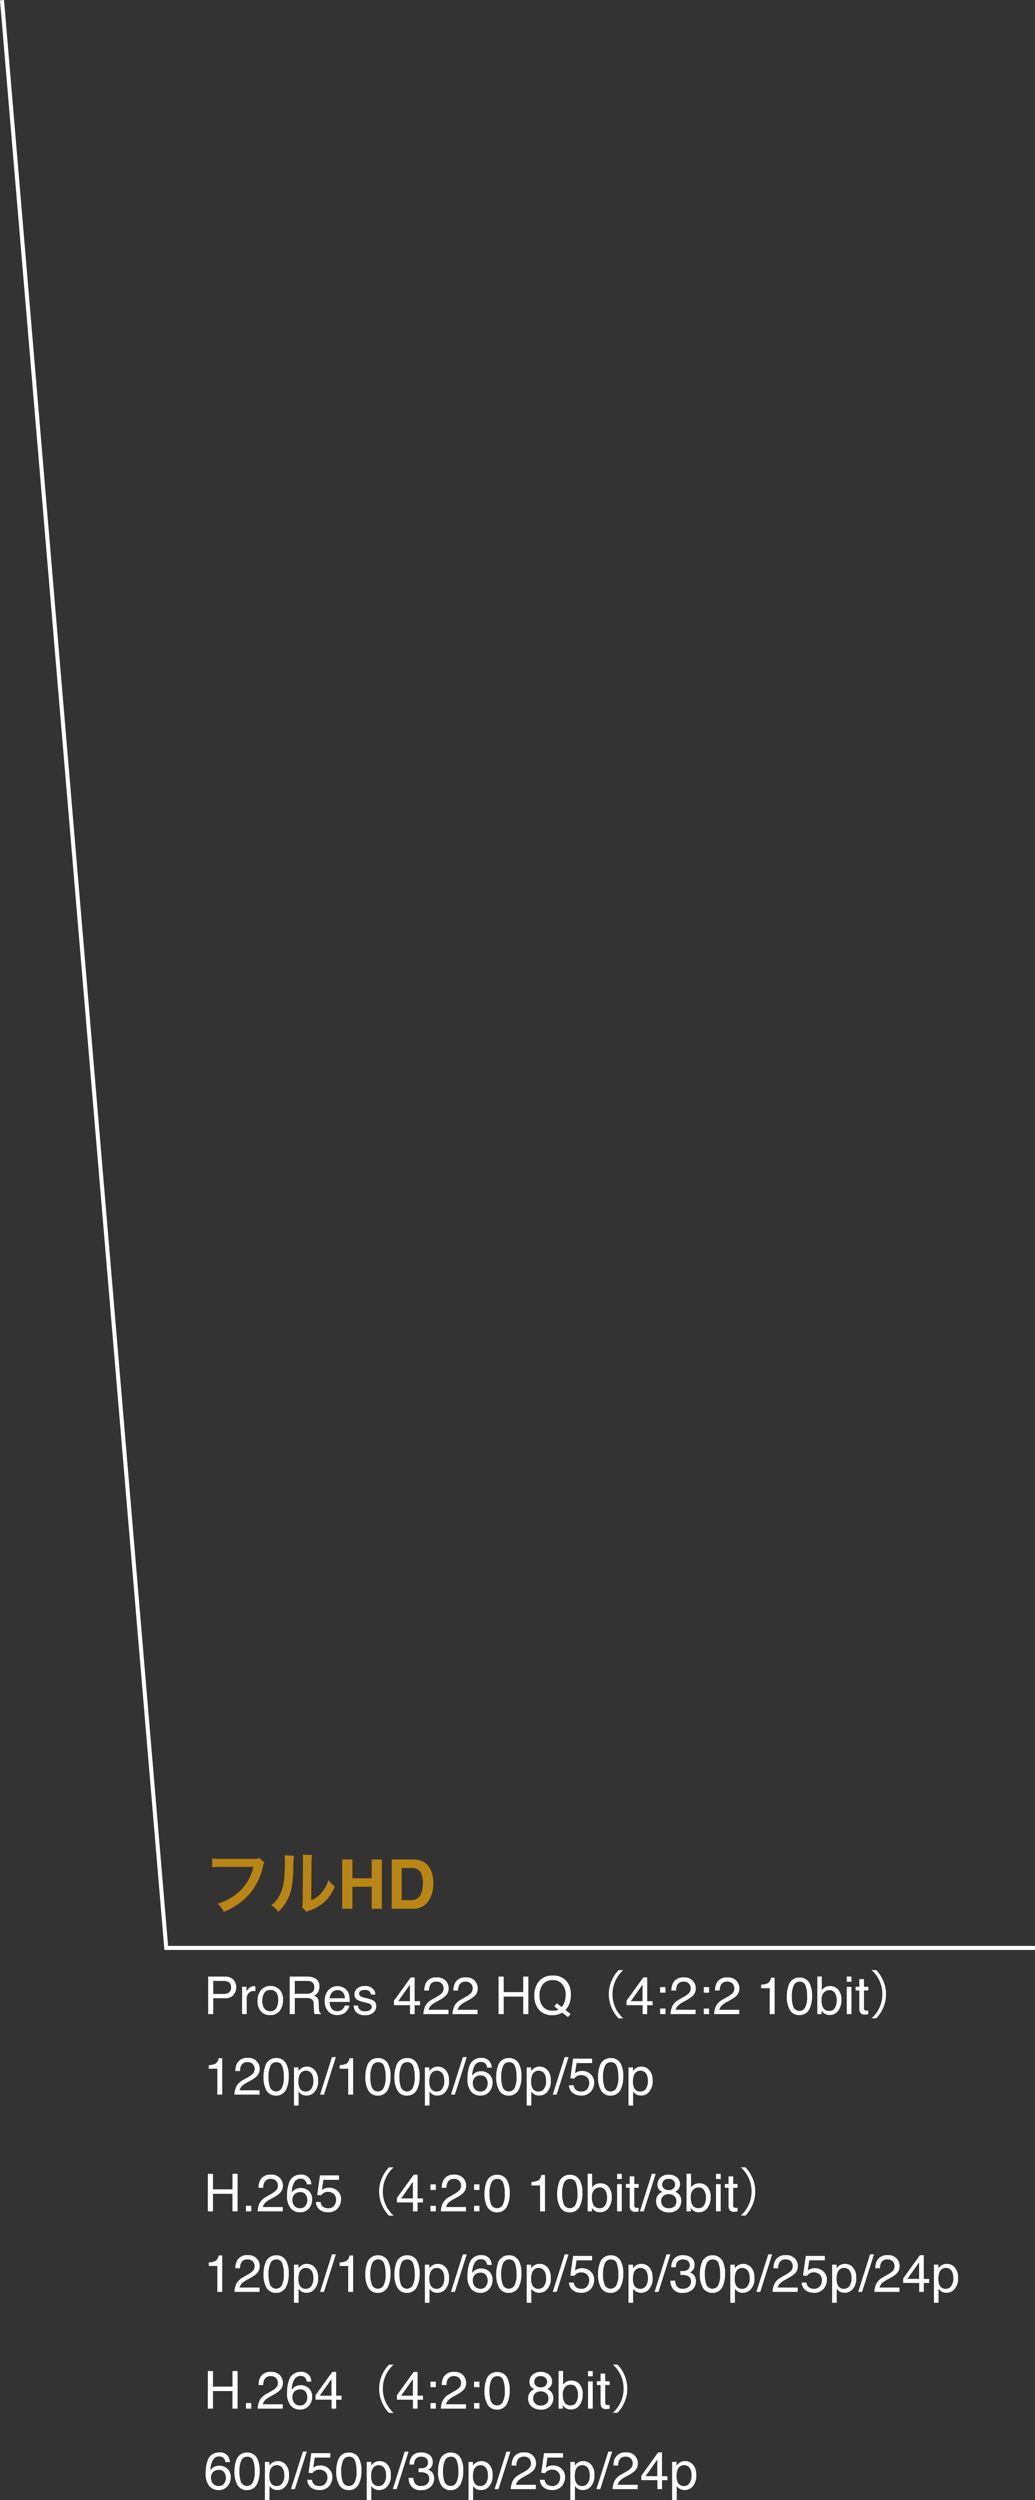 <svg xmlns="http://www.w3.org/2000/svg" width="257.223" height="621.05"><rect width="100%" height="100%" fill="#333333" stroke="none"/><g data-name="グループ 1071"><path data-name="パス 670" d="M51.737 491.015h4.2a2.844 2.844 0 0 1 2.006.7 2.545 2.545 0 0 1 .762 1.971 2.865 2.865 0 0 1-.679 1.9 2.573 2.573 0 0 1-2.088.809H53v3.945h-1.263Zm5.689 2.679a1.4 1.4 0 0 0-.762-1.4 2.75 2.75 0 0 0-1.149-.2H53v3.238h2.514a2.4 2.4 0 0 0 1.38-.362 1.434 1.434 0 0 0 .532-1.276Zm2.741-.154h1.085v1.176a2.6 2.6 0 0 1 .654-.835 1.7 1.7 0 0 1 1.2-.492q.032 0 .108.006l.26.025v1.207a1.707 1.707 0 0 0-.187-.025q-.086-.006-.187-.006a1.63 1.63 0 0 0-1.327.555 1.939 1.939 0 0 0-.463 1.279v3.91h-1.143Zm7 6.062a1.576 1.576 0 0 0 1.558-.86 4.285 4.285 0 0 0 .422-1.914 3.408 3.408 0 0 0-.3-1.549 1.714 1.714 0 0 0-1.673-.939 1.64 1.64 0 0 0-1.523.8 3.707 3.707 0 0 0-.476 1.93 3.225 3.225 0 0 0 .476 1.809 1.677 1.677 0 0 0 1.511.725Zm.039-6.262a3.078 3.078 0 0 1 2.222.876 3.421 3.421 0 0 1 .908 2.577 4.422 4.422 0 0 1-.8 2.717 2.893 2.893 0 0 1-2.482 1.073 2.8 2.8 0 0 1-2.228-.943 3.748 3.748 0 0 1-.825-2.549 4.055 4.055 0 0 1 .87-2.729 2.919 2.919 0 0 1 2.335-1.022Zm8.976 1.942a2.448 2.448 0 0 0 1.406-.355 1.447 1.447 0 0 0 .517-1.282 1.376 1.376 0 0 0-.724-1.358 2.365 2.365 0 0 0-1.035-.19h-3.084v3.19Zm-4.183-4.267h4.316a4.3 4.3 0 0 1 1.758.311 2.2 2.2 0 0 1 1.314 2.2 2.477 2.477 0 0 1-.346 1.371 2.5 2.5 0 0 1-.968.857 1.907 1.907 0 0 1 .822.586 2.1 2.1 0 0 1 .308 1.174l.044 1.25a3.844 3.844 0 0 0 .089.793.78.78 0 0 0 .406.571v.212h-1.548a1.165 1.165 0 0 1-.1-.311 5.97 5.97 0 0 1-.063-.736l-.078-1.553a1.307 1.307 0 0 0-.679-1.225 2.809 2.809 0 0 0-1.137-.175h-2.875v4h-1.263Zm11.914 2.374a3.1 3.1 0 0 1 1.4.34 2.587 2.587 0 0 1 1.035.879 3.033 3.033 0 0 1 .457 1.2 7.849 7.849 0 0 1 .1 1.5h-4.979a2.908 2.908 0 0 0 .489 1.66 1.637 1.637 0 0 0 1.416.625 1.83 1.83 0 0 0 1.428-.59 1.99 1.99 0 0 0 .432-.793h1.124a2.366 2.366 0 0 1-.3.835 2.969 2.969 0 0 1-.562.752 2.663 2.663 0 0 1-1.289.686 3.915 3.915 0 0 1-.933.1 2.863 2.863 0 0 1-2.152-.924 3.594 3.594 0 0 1-.882-2.587 3.907 3.907 0 0 1 .889-2.66 2.932 2.932 0 0 1 2.327-1.023Zm1.822 3.009a2.96 2.96 0 0 0-.324-1.187 1.659 1.659 0 0 0-1.568-.825 1.738 1.738 0 0 0-1.32.568 2.146 2.146 0 0 0-.565 1.444Zm3.256 1.809a1.662 1.662 0 0 0 .286.876 1.8 1.8 0 0 0 1.5.552 2.209 2.209 0 0 0 1.117-.276.917.917 0 0 0 .482-.854.73.73 0 0 0-.387-.667 4.6 4.6 0 0 0-.978-.324l-.908-.229a4.428 4.428 0 0 1-1.282-.482 1.442 1.442 0 0 1-.736-1.282 1.959 1.959 0 0 1 .7-1.562 2.773 2.773 0 0 1 1.869-.6 2.6 2.6 0 0 1 2.215.9 1.956 1.956 0 0 1 .413 1.231h-1.085a1.322 1.322 0 0 0-.273-.7 1.741 1.741 0 0 0-1.365-.45 1.631 1.631 0 0 0-.981.248.776.776 0 0 0-.333.654.8.8 0 0 0 .438.711 2.632 2.632 0 0 0 .749.279l.755.184a5.84 5.84 0 0 1 1.65.578 1.529 1.529 0 0 1 .667 1.377 2.1 2.1 0 0 1-.688 1.569 2.932 2.932 0 0 1-2.1.66 2.815 2.815 0 0 1-2.149-.689 2.6 2.6 0 0 1-.676-1.7Zm12.892-1.085v-4.12l-2.914 4.12Zm.019 3.218v-2.222h-3.986v-1.117l4.164-5.776h.965v5.9h1.339v1h-1.339v2.215Zm3.32 0a5.3 5.3 0 0 1 .486-2.044 3.931 3.931 0 0 1 1.647-1.581l1.219-.7a5.738 5.738 0 0 0 1.152-.817 1.669 1.669 0 0 0 .521-1.206 1.684 1.684 0 0 0-.476-1.26 1.735 1.735 0 0 0-1.27-.467 1.659 1.659 0 0 0-1.625.889 3.181 3.181 0 0 0-.267 1.32h-1.165a4.08 4.08 0 0 1 .438-1.934 2.749 2.749 0 0 1 2.622-1.32 2.841 2.841 0 0 1 2.282.844 2.824 2.824 0 0 1 .72 1.876 2.554 2.554 0 0 1-.768 1.866 7.519 7.519 0 0 1-1.593 1.094l-.87.482a5.633 5.633 0 0 0-.978.654 2.382 2.382 0 0 0-.8 1.225h4.964v1.079Zm7.23 0a5.3 5.3 0 0 1 .486-2.044 3.931 3.931 0 0 1 1.647-1.581l1.219-.7a5.738 5.738 0 0 0 1.149-.812 1.669 1.669 0 0 0 .521-1.206 1.684 1.684 0 0 0-.476-1.26 1.735 1.735 0 0 0-1.27-.467 1.659 1.659 0 0 0-1.625.889 3.181 3.181 0 0 0-.267 1.32h-1.162a4.08 4.08 0 0 1 .438-1.939 2.749 2.749 0 0 1 2.622-1.32 2.841 2.841 0 0 1 2.282.844 2.824 2.824 0 0 1 .72 1.876 2.554 2.554 0 0 1-.768 1.866 7.519 7.519 0 0 1-1.593 1.094l-.87.482a5.633 5.633 0 0 0-.979.658 2.382 2.382 0 0 0-.8 1.225h4.964v1.075Zm11.458-9.325h1.276v3.853h4.85v-3.853h1.276v9.325h-1.277v-4.361h-4.849v4.361h-1.276Zm17.888 9.3-.635.768-1.441-1.1a5.369 5.369 0 0 1-1.127.457 4.851 4.851 0 0 1-1.323.171 4.263 4.263 0 0 1-3.4-1.422 5.444 5.444 0 0 1-1.085-3.466 5.512 5.512 0 0 1 .939-3.235 4.07 4.07 0 0 1 3.567-1.727 4.269 4.269 0 0 1 3.656 1.587 5.143 5.143 0 0 1 .927 3.167 6.685 6.685 0 0 1-.222 1.733 4.48 4.48 0 0 1-1.136 2.069Zm-4.372-.832a4.741 4.741 0 0 0 .736-.054 1.575 1.575 0 0 0 .6-.213l-1.022-.8.635-.781 1.219.946a3.531 3.531 0 0 0 .784-1.479 6.417 6.417 0 0 0 .206-1.568 3.925 3.925 0 0 0-.86-2.647 2.936 2.936 0 0 0-2.352-1 3.088 3.088 0 0 0-2.393.962 4.267 4.267 0 0 0-.882 2.961 4 4 0 0 0 .847 2.679 3.08 3.08 0 0 0 2.482.994Zm17.47 1.91a8.22 8.22 0 0 1-1.976-2.691 7.883 7.883 0 0 1-.7-3.3 7.883 7.883 0 0 1 .7-3.3 8.22 8.22 0 0 1 1.974-2.695h-1.157a8.75 8.75 0 0 0-1.807 2.8 8.153 8.153 0 0 0-.624 3.2 8.153 8.153 0 0 0 .624 3.2 8.75 8.75 0 0 0 1.807 2.8Zm4.791-4.271v-4.12l-2.914 4.12Zm.017 3.218v-2.222h-3.986v-1.117l4.164-5.776h.965v5.9h1.339v1h-1.339v2.215Zm4.354-6.709h1.327v1.383h-1.327Zm0 5.326h1.327v1.383h-1.327Zm2.578 1.383a5.3 5.3 0 0 1 .486-2.044 3.931 3.931 0 0 1 1.647-1.581l1.219-.7a5.738 5.738 0 0 0 1.149-.812 1.669 1.669 0 0 0 .521-1.206 1.684 1.684 0 0 0-.476-1.26 1.735 1.735 0 0 0-1.27-.467 1.659 1.659 0 0 0-1.625.889 3.182 3.182 0 0 0-.267 1.32h-1.162a4.08 4.08 0 0 1 .438-1.939 2.749 2.749 0 0 1 2.622-1.32 2.841 2.841 0 0 1 2.282.844 2.824 2.824 0 0 1 .72 1.879 2.554 2.554 0 0 1-.768 1.866 7.519 7.519 0 0 1-1.593 1.092l-.87.482a5.633 5.633 0 0 0-.978.654 2.382 2.382 0 0 0-.8 1.225h4.964v1.078Zm8.265-6.709h1.325v1.383h-1.327Zm0 5.326h1.325v1.383h-1.327Zm2.577 1.383a5.3 5.3 0 0 1 .486-2.044 3.931 3.931 0 0 1 1.647-1.581l1.219-.7a5.738 5.738 0 0 0 1.149-.812 1.669 1.669 0 0 0 .521-1.206 1.684 1.684 0 0 0-.476-1.26 1.735 1.735 0 0 0-1.27-.467 1.659 1.659 0 0 0-1.625.889 3.181 3.181 0 0 0-.267 1.32H177.7a4.08 4.08 0 0 1 .438-1.936 2.749 2.749 0 0 1 2.622-1.32 2.841 2.841 0 0 1 2.282.844 2.824 2.824 0 0 1 .72 1.879 2.554 2.554 0 0 1-.768 1.866 7.519 7.519 0 0 1-1.593 1.092l-.87.482a5.633 5.633 0 0 0-.978.654 2.382 2.382 0 0 0-.8 1.225h4.964v1.075Zm11.68-6.437v-.875a4.655 4.655 0 0 0 1.727-.4 1.987 1.987 0 0 0 .73-1.336h.9v9.048h-1.219v-6.437Zm9.5-2.653a2.686 2.686 0 0 1 2.552 1.454 6.5 6.5 0 0 1 .609 3.079 7.413 7.413 0 0 1-.552 3.066 2.7 2.7 0 0 1-2.615 1.739 2.619 2.619 0 0 1-2.437-1.422 6.51 6.51 0 0 1-.667-3.187 7.873 7.873 0 0 1 .4-2.66 2.737 2.737 0 0 1 2.712-2.069Zm-.013 8.3a1.626 1.626 0 0 0 1.416-.787 5.7 5.7 0 0 0 .527-2.933 7.246 7.246 0 0 0-.381-2.549 1.449 1.449 0 0 0-1.479-1 1.546 1.546 0 0 0-1.476.949 6.553 6.553 0 0 0-.467 2.8 6.866 6.866 0 0 0 .3 2.234 1.626 1.626 0 0 0 1.562 1.283Zm4.481-8.566h1.111v3.383a2.49 2.49 0 0 1 2.025-1 2.649 2.649 0 0 1 2.06.873 3.718 3.718 0 0 1 .79 2.574 4.414 4.414 0 0 1-.781 2.679 2.533 2.533 0 0 1-2.165 1.066 2.218 2.218 0 0 1-1.308-.375 3.158 3.158 0 0 1-.679-.711v.867h-1.053Zm2.971 8.563a1.527 1.527 0 0 0 1.387-.736 3.625 3.625 0 0 0 .46-1.942 3.188 3.188 0 0 0-.46-1.777 1.515 1.515 0 0 0-1.355-.7 1.89 1.89 0 0 0-1.368.578 2.594 2.594 0 0 0-.587 1.9 4.208 4.208 0 0 0 .241 1.555 1.667 1.667 0 0 0 1.678 1.122Zm4.348-5.973h1.162v6.766h-1.162Zm0-2.558h1.162v1.294h-1.162Zm3.117.628h1.155v1.896h1.085v.933h-1.085v4.439a.48.48 0 0 0 .241.476 1.025 1.025 0 0 0 .444.07h.178q.1 0 .222-.016v.898a2.55 2.55 0 0 1-.409.083 3.893 3.893 0 0 1-.46.025 1.24 1.24 0 0 1-1.085-.409 1.819 1.819 0 0 1-.286-1.063v-4.5h-.92v-.936h.92Zm4.2 9.749a8.75 8.75 0 0 0 1.807-2.8 8.153 8.153 0 0 0 .624-3.2 8.153 8.153 0 0 0-.624-3.2 8.75 8.75 0 0 0-1.807-2.8h-1.157a8.089 8.089 0 0 1 1.976 2.691 7.883 7.883 0 0 1 .7 3.3 7.883 7.883 0 0 1-.7 3.3 8.089 8.089 0 0 1-1.976 2.691ZM51.87 513.903v-.876a4.655 4.655 0 0 0 1.727-.4 1.987 1.987 0 0 0 .73-1.336h.9v9.049h-1.218v-6.437Zm6.392 6.437a5.3 5.3 0 0 1 .486-2.044 3.931 3.931 0 0 1 1.647-1.581l1.219-.7a5.738 5.738 0 0 0 1.149-.812 1.774 1.774 0 0 0 .044-2.466 1.735 1.735 0 0 0-1.27-.467 1.659 1.659 0 0 0-1.625.889 3.182 3.182 0 0 0-.267 1.32h-1.161a4.08 4.08 0 0 1 .442-1.939 2.749 2.749 0 0 1 2.622-1.32 2.7 2.7 0 0 1 3 2.723 2.554 2.554 0 0 1-.768 1.866 7.519 7.519 0 0 1-1.593 1.092l-.87.482a5.633 5.633 0 0 0-.978.654 2.382 2.382 0 0 0-.8 1.225h4.964v1.078Zm10.34-9.09a2.686 2.686 0 0 1 2.552 1.454 6.5 6.5 0 0 1 .609 3.079 7.413 7.413 0 0 1-.552 3.066 2.7 2.7 0 0 1-2.615 1.739 2.619 2.619 0 0 1-2.437-1.422 6.51 6.51 0 0 1-.667-3.187 7.873 7.873 0 0 1 .4-2.66 2.737 2.737 0 0 1 2.711-2.069Zm-.013 8.3a1.626 1.626 0 0 0 1.416-.787 5.7 5.7 0 0 0 .527-2.933 7.246 7.246 0 0 0-.381-2.549 1.449 1.449 0 0 0-1.479-1 1.546 1.546 0 0 0-1.476.949 6.553 6.553 0 0 0-.467 2.8 6.866 6.866 0 0 0 .3 2.234 1.626 1.626 0 0 0 1.561 1.283Zm7.433.025a1.63 1.63 0 0 0 1.33-.67 3.187 3.187 0 0 0 .53-2 3.738 3.738 0 0 0-.235-1.4 1.721 1.721 0 0 0-3.25.063 4.7 4.7 0 0 0-.235 1.612 3.418 3.418 0 0 0 .235 1.339 1.62 1.62 0 0 0 1.629 1.053Zm-2.958-6h1.112v.9a2.773 2.773 0 0 1 .749-.717 2.411 2.411 0 0 1 1.358-.381 2.554 2.554 0 0 1 1.961.885 3.628 3.628 0 0 1 .806 2.53 3.884 3.884 0 0 1-1.162 3.174 2.624 2.624 0 0 1-1.714.6 2.326 2.326 0 0 1-1.289-.336 2.969 2.969 0 0 1-.679-.654v3.474h-1.141Zm9.439-2.558h.965l-2.957 9.323h-.965Zm1.9 2.888v-.876a4.655 4.655 0 0 0 1.727-.4 1.987 1.987 0 0 0 .73-1.336h.9v9.047h-1.219v-6.437Zm9.5-2.653a2.686 2.686 0 0 1 2.552 1.454 6.5 6.5 0 0 1 .609 3.079 7.413 7.413 0 0 1-.552 3.066 2.7 2.7 0 0 1-2.615 1.739 2.619 2.619 0 0 1-2.437-1.422 6.51 6.51 0 0 1-.667-3.187 7.873 7.873 0 0 1 .4-2.66 2.737 2.737 0 0 1 2.711-2.071Zm-.013 8.3a1.626 1.626 0 0 0 1.416-.787 5.7 5.7 0 0 0 .527-2.933 7.246 7.246 0 0 0-.381-2.549 1.449 1.449 0 0 0-1.479-1 1.546 1.546 0 0 0-1.476.949 6.553 6.553 0 0 0-.467 2.8 6.866 6.866 0 0 0 .3 2.234 1.626 1.626 0 0 0 1.562 1.281Zm7.243-8.3a2.686 2.686 0 0 1 2.552 1.454 6.5 6.5 0 0 1 .609 3.079 7.413 7.413 0 0 1-.552 3.066 2.7 2.7 0 0 1-2.616 1.737 2.619 2.619 0 0 1-2.437-1.422 6.51 6.51 0 0 1-.667-3.187 7.873 7.873 0 0 1 .4-2.66 2.737 2.737 0 0 1 2.712-2.069Zm-.013 8.3a1.626 1.626 0 0 0 1.416-.787 5.7 5.7 0 0 0 .527-2.933 7.246 7.246 0 0 0-.381-2.549 1.449 1.449 0 0 0-1.479-1 1.546 1.546 0 0 0-1.476.949 6.553 6.553 0 0 0-.467 2.8 6.866 6.866 0 0 0 .3 2.234 1.626 1.626 0 0 0 1.566 1.281Zm7.433.025a1.63 1.63 0 0 0 1.33-.67 3.187 3.187 0 0 0 .53-2 3.738 3.738 0 0 0-.235-1.4 1.721 1.721 0 0 0-3.25.063 4.7 4.7 0 0 0-.235 1.612 3.418 3.418 0 0 0 .235 1.339 1.62 1.62 0 0 0 1.627 1.051Zm-2.958-6h1.111v.9a2.773 2.773 0 0 1 .749-.717 2.411 2.411 0 0 1 1.358-.381 2.554 2.554 0 0 1 1.961.885 3.628 3.628 0 0 1 .806 2.53 3.884 3.884 0 0 1-1.162 3.174 2.624 2.624 0 0 1-1.714.6 2.326 2.326 0 0 1-1.289-.336 2.969 2.969 0 0 1-.679-.654v3.472h-1.139Zm9.439-2.558h.965l-2.956 9.321h-.965Zm4.456.2a2.511 2.511 0 0 1 2.123.79 2.666 2.666 0 0 1 .6 1.628h-1.13a2.084 2.084 0 0 0-.324-.844 1.441 1.441 0 0 0-1.25-.571 1.731 1.731 0 0 0-1.523.885 5.1 5.1 0 0 0-.628 2.536 2.484 2.484 0 0 1 .99-.863 2.855 2.855 0 0 1 1.219-.254 2.965 2.965 0 0 1 1.993.73 2.712 2.712 0 0 1 .851 2.177 3.3 3.3 0 0 1-.806 2.193 2.84 2.84 0 0 1-2.3.955 2.947 2.947 0 0 1-2.2-.968 4.641 4.641 0 0 1-.927-3.26 8.772 8.772 0 0 1 .413-2.875 2.929 2.929 0 0 1 2.901-2.266Zm-.083 8.347a1.568 1.568 0 0 0 1.349-.606 2.344 2.344 0 0 0 .448-1.431 2.447 2.447 0 0 0-.4-1.33 1.585 1.585 0 0 0-1.454-.632 1.9 1.9 0 0 0-1.292.489 1.859 1.859 0 0 0-.555 1.473 2.148 2.148 0 0 0 .5 1.45 1.747 1.747 0 0 0 1.406.58Zm7.029-8.316a2.686 2.686 0 0 1 2.552 1.454 6.5 6.5 0 0 1 .609 3.079 7.413 7.413 0 0 1-.552 3.066 2.7 2.7 0 0 1-2.619 1.739 2.619 2.619 0 0 1-2.437-1.422 6.51 6.51 0 0 1-.667-3.187 7.873 7.873 0 0 1 .4-2.66 2.737 2.737 0 0 1 2.714-2.069Zm-.013 8.3a1.626 1.626 0 0 0 1.416-.787 5.7 5.7 0 0 0 .527-2.933 7.246 7.246 0 0 0-.381-2.549 1.449 1.449 0 0 0-1.479-1 1.546 1.546 0 0 0-1.476.949 6.553 6.553 0 0 0-.467 2.8 6.867 6.867 0 0 0 .3 2.234 1.626 1.626 0 0 0 1.563 1.283Zm7.433.025a1.63 1.63 0 0 0 1.33-.67 3.187 3.187 0 0 0 .53-2 3.738 3.738 0 0 0-.235-1.4 1.721 1.721 0 0 0-3.25.063 4.7 4.7 0 0 0-.235 1.612 3.418 3.418 0 0 0 .235 1.339 1.62 1.62 0 0 0 1.625 1.053Zm-2.958-6h1.111v.9a2.773 2.773 0 0 1 .749-.717 2.411 2.411 0 0 1 1.358-.381 2.554 2.554 0 0 1 1.961.885 3.628 3.628 0 0 1 .806 2.53 3.884 3.884 0 0 1-1.157 3.173 2.624 2.624 0 0 1-1.714.6 2.326 2.326 0 0 1-1.289-.336 2.969 2.969 0 0 1-.679-.654v3.475h-1.146Zm9.439-2.558h.965l-2.958 9.323h-.965Zm2.26 7.008a1.584 1.584 0 0 0 .908 1.352 2.191 2.191 0 0 0 .939.19 1.763 1.763 0 0 0 1.5-.647 2.325 2.325 0 0 0 .489-1.435 1.875 1.875 0 0 0-.581-1.473 2.016 2.016 0 0 0-1.393-.521 2.1 2.1 0 0 0-1.012.229 2.169 2.169 0 0 0-.72.635l-.99-.057.692-4.894h4.723v1.1h-3.863l-.387 2.526a2.839 2.839 0 0 1 .6-.362 3.061 3.061 0 0 1 1.174-.209 3 3 0 0 1 2.12.806 2.666 2.666 0 0 1 .87 2.044 3.507 3.507 0 0 1-.8 2.272 3.081 3.081 0 0 1-2.542.984 3.238 3.238 0 0 1-1.958-.625 2.48 2.48 0 0 1-.955-1.92Zm9.141-6.773a2.686 2.686 0 0 1 2.552 1.454 6.5 6.5 0 0 1 .609 3.079 7.413 7.413 0 0 1-.552 3.066 2.7 2.7 0 0 1-2.615 1.739 2.619 2.619 0 0 1-2.437-1.422 6.51 6.51 0 0 1-.669-3.189 7.873 7.873 0 0 1 .4-2.66 2.737 2.737 0 0 1 2.712-2.069Zm-.013 8.3a1.626 1.626 0 0 0 1.416-.787 5.7 5.7 0 0 0 .527-2.933 7.246 7.246 0 0 0-.381-2.549 1.449 1.449 0 0 0-1.479-1 1.546 1.546 0 0 0-1.476.949 6.553 6.553 0 0 0-.467 2.8 6.867 6.867 0 0 0 .3 2.234 1.626 1.626 0 0 0 1.561 1.281Zm7.433.025a1.63 1.63 0 0 0 1.33-.67 3.187 3.187 0 0 0 .53-2 3.738 3.738 0 0 0-.235-1.4 1.721 1.721 0 0 0-3.25.063 4.7 4.7 0 0 0-.235 1.612 3.418 3.418 0 0 0 .235 1.339 1.62 1.62 0 0 0 1.625 1.051Zm-2.958-6h1.111v.9a2.773 2.773 0 0 1 .749-.717 2.411 2.411 0 0 1 1.358-.381 2.554 2.554 0 0 1 1.961.885 3.628 3.628 0 0 1 .806 2.53 3.884 3.884 0 0 1-1.162 3.174 2.624 2.624 0 0 1-1.714.6 2.326 2.326 0 0 1-1.289-.336 2.969 2.969 0 0 1-.679-.654v3.472h-1.143Z" fill="#fff"/><path data-name="パス 671" d="M51.648 540.015h1.278v3.853h4.85v-3.853h1.273v9.325h-1.276v-4.361h-4.847v4.361h-1.278Zm9.478 7.941h1.327v1.384h-1.327Zm2.906 1.384a5.3 5.3 0 0 1 .486-2.044 3.931 3.931 0 0 1 1.647-1.581l1.219-.7a5.738 5.738 0 0 0 1.149-.812 1.669 1.669 0 0 0 .521-1.206 1.684 1.684 0 0 0-.476-1.26 1.735 1.735 0 0 0-1.27-.467 1.659 1.659 0 0 0-1.625.889 3.182 3.182 0 0 0-.267 1.32h-1.162a4.08 4.08 0 0 1 .438-1.939 2.749 2.749 0 0 1 2.622-1.32 2.841 2.841 0 0 1 2.282.844 2.824 2.824 0 0 1 .72 1.876 2.554 2.554 0 0 1-.768 1.866 7.519 7.519 0 0 1-1.593 1.094l-.87.482a5.633 5.633 0 0 0-.978.654 2.382 2.382 0 0 0-.8 1.225h4.964v1.079Zm10.626-9.128a2.511 2.511 0 0 1 2.123.79 2.666 2.666 0 0 1 .6 1.628h-1.13a2.083 2.083 0 0 0-.324-.844 1.441 1.441 0 0 0-1.25-.571 1.731 1.731 0 0 0-1.523.885 5.1 5.1 0 0 0-.628 2.54 2.484 2.484 0 0 1 .99-.863 2.855 2.855 0 0 1 1.219-.254 2.965 2.965 0 0 1 1.993.73 2.712 2.712 0 0 1 .851 2.177 3.3 3.3 0 0 1-.806 2.193 2.84 2.84 0 0 1-2.3.955 2.947 2.947 0 0 1-2.2-.968 4.641 4.641 0 0 1-.927-3.26 8.772 8.772 0 0 1 .413-2.875 2.929 2.929 0 0 1 2.899-2.263Zm-.083 8.347a1.568 1.568 0 0 0 1.351-.606 2.344 2.344 0 0 0 .448-1.431 2.447 2.447 0 0 0-.4-1.33 1.585 1.585 0 0 0-1.454-.632 1.9 1.9 0 0 0-1.292.489 1.859 1.859 0 0 0-.555 1.473 2.148 2.148 0 0 0 .5 1.45 1.747 1.747 0 0 0 1.403.587Zm5.116-1.536a1.584 1.584 0 0 0 .908 1.352 2.191 2.191 0 0 0 .939.19 1.763 1.763 0 0 0 1.5-.647 2.325 2.325 0 0 0 .489-1.435 1.875 1.875 0 0 0-.581-1.473 2.016 2.016 0 0 0-1.393-.521 2.1 2.1 0 0 0-1.012.229 2.169 2.169 0 0 0-.72.635l-.99-.057.695-4.893h4.723v1.1h-3.865l-.387 2.526a2.839 2.839 0 0 1 .6-.362 3.061 3.061 0 0 1 1.174-.209 3 3 0 0 1 2.12.806 2.666 2.666 0 0 1 .87 2.044 3.507 3.507 0 0 1-.8 2.272 3.081 3.081 0 0 1-2.542.984 3.238 3.238 0 0 1-1.965-.625 2.48 2.48 0 0 1-.955-1.92Zm18.13 3.37a8.22 8.22 0 0 1-1.975-2.691 7.883 7.883 0 0 1-.7-3.3 7.883 7.883 0 0 1 .7-3.3 8.22 8.22 0 0 1 1.98-2.695h-1.161a8.75 8.75 0 0 0-1.807 2.8 8.153 8.153 0 0 0-.624 3.2 8.153 8.153 0 0 0 .624 3.2 8.75 8.75 0 0 0 1.807 2.8Zm4.791-4.271v-4.12l-2.914 4.12Zm.02 3.218v-2.222h-3.986v-1.117l4.164-5.776h.965v5.9h1.339v1h-1.339v2.215Zm4.354-6.709h1.327v1.383h-1.326Zm0 5.326h1.327v1.383h-1.326Zm2.578 1.383a5.3 5.3 0 0 1 .486-2.044 3.931 3.931 0 0 1 1.647-1.581l1.219-.7a5.738 5.738 0 0 0 1.149-.812 1.669 1.669 0 0 0 .521-1.206 1.684 1.684 0 0 0-.476-1.26 1.735 1.735 0 0 0-1.27-.467 1.659 1.659 0 0 0-1.625.889 3.181 3.181 0 0 0-.267 1.32h-1.162a4.08 4.08 0 0 1 .44-1.939 2.749 2.749 0 0 1 2.622-1.32 2.841 2.841 0 0 1 2.282.844 2.824 2.824 0 0 1 .72 1.879 2.554 2.554 0 0 1-.768 1.866 7.52 7.52 0 0 1-1.595 1.091l-.87.482a5.633 5.633 0 0 0-.978.654 2.382 2.382 0 0 0-.8 1.225h4.964v1.079Zm8.262-6.709h1.327v1.383h-1.327Zm0 5.326h1.327v1.383h-1.327Zm5.69-7.707a2.686 2.686 0 0 1 2.552 1.454 6.5 6.5 0 0 1 .609 3.079 7.413 7.413 0 0 1-.551 3.065 2.7 2.7 0 0 1-2.615 1.739 2.619 2.619 0 0 1-2.437-1.422 6.51 6.51 0 0 1-.667-3.187 7.873 7.873 0 0 1 .4-2.66 2.737 2.737 0 0 1 2.709-2.068Zm-.013 8.3a1.626 1.626 0 0 0 1.416-.787 5.7 5.7 0 0 0 .527-2.933 7.246 7.246 0 0 0-.381-2.549 1.449 1.449 0 0 0-1.479-1 1.546 1.546 0 0 0-1.476.949 6.553 6.553 0 0 0-.467 2.8 6.867 6.867 0 0 0 .3 2.234 1.626 1.626 0 0 0 1.56 1.283Zm8.582-5.643v-.879a4.655 4.655 0 0 0 1.727-.4 1.987 1.987 0 0 0 .73-1.336h.9v9.048h-1.216v-6.437Zm9.5-2.653a2.686 2.686 0 0 1 2.552 1.454 6.5 6.5 0 0 1 .609 3.079 7.413 7.413 0 0 1-.552 3.066 2.7 2.7 0 0 1-2.615 1.739 2.619 2.619 0 0 1-2.437-1.422 6.51 6.51 0 0 1-.667-3.187 7.873 7.873 0 0 1 .4-2.66 2.737 2.737 0 0 1 2.713-2.073Zm-.013 8.3a1.626 1.626 0 0 0 1.416-.787 5.7 5.7 0 0 0 .527-2.933 7.246 7.246 0 0 0-.381-2.549 1.449 1.449 0 0 0-1.479-1 1.546 1.546 0 0 0-1.476.949 6.553 6.553 0 0 0-.467 2.8 6.867 6.867 0 0 0 .3 2.234 1.626 1.626 0 0 0 1.563 1.279Zm4.475-8.563h1.111v3.376a2.49 2.49 0 0 1 2.025-1 2.649 2.649 0 0 1 2.06.873 3.718 3.718 0 0 1 .79 2.574 4.414 4.414 0 0 1-.781 2.679 2.533 2.533 0 0 1-2.165 1.066 2.218 2.218 0 0 1-1.308-.375 3.158 3.158 0 0 1-.679-.711v.867h-1.05Zm2.979 8.556a1.527 1.527 0 0 0 1.387-.736 3.626 3.626 0 0 0 .46-1.942 3.188 3.188 0 0 0-.46-1.777 1.515 1.515 0 0 0-1.355-.7 1.89 1.89 0 0 0-1.368.578 2.594 2.594 0 0 0-.587 1.9 4.209 4.209 0 0 0 .241 1.555 1.667 1.667 0 0 0 1.682 1.122Zm4.348-5.973h1.152v6.766h-1.162Zm0-2.558h1.152v1.294h-1.162Zm3.117.628h1.155v1.896h1.08v.933h-1.085v4.439a.48.48 0 0 0 .241.476 1.025 1.025 0 0 0 .444.07h.178q.1 0 .222-.016v.898a2.551 2.551 0 0 1-.409.083 3.893 3.893 0 0 1-.46.025 1.24 1.24 0 0 1-1.085-.409 1.819 1.819 0 0 1-.286-1.063v-4.5h-.92v-.936h.92Zm5.5-.628h.965l-2.96 9.324h-.965Zm4.189 4.043a1.6 1.6 0 0 0 1.181-.422 1.369 1.369 0 0 0 .425-1.006 1.326 1.326 0 0 0-.406-.933 1.638 1.638 0 0 0-1.238-.425 1.5 1.5 0 0 0-1.193.425 1.475 1.475 0 0 0-.368 1 1.189 1.189 0 0 0 .476 1 1.8 1.8 0 0 0 1.122.361Zm.07 4.5a2.012 2.012 0 0 0 1.317-.428 1.556 1.556 0 0 0 .524-1.279 1.657 1.657 0 0 0-.54-1.339 2.067 2.067 0 0 0-1.384-.457 1.919 1.919 0 0 0-1.336.467 1.651 1.651 0 0 0-.517 1.292 1.759 1.759 0 0 0 .473 1.228 1.889 1.889 0 0 0 1.462.516Zm-1.624-4.062a2.272 2.272 0 0 1-.743-.476 1.8 1.8 0 0 1-.5-1.32 2.372 2.372 0 0 1 .736-1.746 2.839 2.839 0 0 1 2.088-.73 2.9 2.9 0 0 1 2.05.689 2.131 2.131 0 0 1 .743 1.609 2.1 2.1 0 0 1-.432 1.377 2.586 2.586 0 0 1-.749.584 2.907 2.907 0 0 1 .889.6 2.3 2.3 0 0 1 .6 1.65 2.819 2.819 0 0 1-.806 2.034 3.021 3.021 0 0 1-2.279.835 3.521 3.521 0 0 1-2.244-.72 2.5 2.5 0 0 1-.917-2.092 2.322 2.322 0 0 1 1.564-2.294Zm6-4.513h1.111v3.383a2.49 2.49 0 0 1 2.025-1 2.649 2.649 0 0 1 2.06.873 3.718 3.718 0 0 1 .79 2.574 4.414 4.414 0 0 1-.781 2.679 2.533 2.533 0 0 1-2.165 1.066 2.218 2.218 0 0 1-1.308-.375 3.158 3.158 0 0 1-.679-.711v.867h-1.053Zm2.971 8.563a1.527 1.527 0 0 0 1.387-.736 3.626 3.626 0 0 0 .46-1.942 3.188 3.188 0 0 0-.46-1.777 1.515 1.515 0 0 0-1.355-.7 1.89 1.89 0 0 0-1.368.578 2.594 2.594 0 0 0-.587 1.9 4.209 4.209 0 0 0 .241 1.555 1.667 1.667 0 0 0 1.678 1.122Zm4.348-5.973h1.162v6.766h-1.162Zm0-2.558h1.162v1.294h-1.162Zm3.117.628h1.155v1.896h1.085v.933h-1.085v4.439a.48.48 0 0 0 .241.476 1.025 1.025 0 0 0 .444.07h.178q.1 0 .222-.016v.898a2.55 2.55 0 0 1-.409.083 3.893 3.893 0 0 1-.46.025 1.24 1.24 0 0 1-1.085-.409 1.819 1.819 0 0 1-.286-1.063v-4.5h-.92v-.936h.92Zm4.2 9.749a8.75 8.75 0 0 0 1.807-2.8 8.153 8.153 0 0 0 .624-3.2 8.153 8.153 0 0 0-.624-3.2 8.75 8.75 0 0 0-1.807-2.8h-1.157a8.089 8.089 0 0 1 1.976 2.691 7.883 7.883 0 0 1 .7 3.3 7.883 7.883 0 0 1-.7 3.3 8.089 8.089 0 0 1-1.976 2.691ZM51.87 562.903v-.876a4.655 4.655 0 0 0 1.727-.4 1.987 1.987 0 0 0 .73-1.336h.9v9.049h-1.218v-6.437Zm6.392 6.437a5.3 5.3 0 0 1 .486-2.044 3.931 3.931 0 0 1 1.647-1.581l1.219-.7a5.738 5.738 0 0 0 1.149-.812 1.774 1.774 0 0 0 .044-2.466 1.735 1.735 0 0 0-1.27-.467 1.659 1.659 0 0 0-1.625.889 3.182 3.182 0 0 0-.267 1.32h-1.161a4.08 4.08 0 0 1 .442-1.939 2.749 2.749 0 0 1 2.622-1.32 2.7 2.7 0 0 1 3 2.723 2.554 2.554 0 0 1-.768 1.866 7.519 7.519 0 0 1-1.593 1.092l-.87.482a5.633 5.633 0 0 0-.978.654 2.382 2.382 0 0 0-.8 1.225h4.964v1.078Zm10.34-9.09a2.686 2.686 0 0 1 2.552 1.454 6.5 6.5 0 0 1 .609 3.079 7.413 7.413 0 0 1-.552 3.066 2.7 2.7 0 0 1-2.615 1.739 2.619 2.619 0 0 1-2.437-1.422 6.51 6.51 0 0 1-.667-3.187 7.873 7.873 0 0 1 .4-2.66 2.737 2.737 0 0 1 2.711-2.069Zm-.013 8.3a1.626 1.626 0 0 0 1.416-.787 5.7 5.7 0 0 0 .527-2.933 7.246 7.246 0 0 0-.381-2.549 1.449 1.449 0 0 0-1.479-1 1.546 1.546 0 0 0-1.476.949 6.553 6.553 0 0 0-.467 2.8 6.866 6.866 0 0 0 .3 2.234 1.626 1.626 0 0 0 1.561 1.283Zm7.433.025a1.63 1.63 0 0 0 1.33-.67 3.187 3.187 0 0 0 .53-2 3.738 3.738 0 0 0-.235-1.4 1.721 1.721 0 0 0-3.25.063 4.7 4.7 0 0 0-.235 1.612 3.418 3.418 0 0 0 .235 1.339 1.62 1.62 0 0 0 1.629 1.053Zm-2.958-6h1.112v.9a2.773 2.773 0 0 1 .749-.717 2.411 2.411 0 0 1 1.358-.381 2.554 2.554 0 0 1 1.961.885 3.628 3.628 0 0 1 .806 2.53 3.884 3.884 0 0 1-1.162 3.174 2.624 2.624 0 0 1-1.714.6 2.326 2.326 0 0 1-1.289-.336 2.969 2.969 0 0 1-.679-.654v3.474h-1.141Zm9.439-2.558h.965l-2.957 9.323h-.965Zm1.9 2.888v-.876a4.655 4.655 0 0 0 1.727-.4 1.987 1.987 0 0 0 .73-1.336h.9v9.047h-1.219v-6.437Zm9.5-2.653a2.686 2.686 0 0 1 2.552 1.454 6.5 6.5 0 0 1 .609 3.079 7.413 7.413 0 0 1-.552 3.066 2.7 2.7 0 0 1-2.615 1.739 2.619 2.619 0 0 1-2.437-1.422 6.51 6.51 0 0 1-.667-3.187 7.873 7.873 0 0 1 .4-2.66 2.737 2.737 0 0 1 2.711-2.071Zm-.013 8.3a1.626 1.626 0 0 0 1.416-.787 5.7 5.7 0 0 0 .527-2.933 7.246 7.246 0 0 0-.381-2.549 1.449 1.449 0 0 0-1.479-1 1.546 1.546 0 0 0-1.476.949 6.553 6.553 0 0 0-.467 2.8 6.866 6.866 0 0 0 .3 2.234 1.626 1.626 0 0 0 1.562 1.281Zm7.243-8.3a2.686 2.686 0 0 1 2.552 1.454 6.5 6.5 0 0 1 .609 3.079 7.413 7.413 0 0 1-.552 3.066 2.7 2.7 0 0 1-2.616 1.737 2.619 2.619 0 0 1-2.437-1.422 6.51 6.51 0 0 1-.667-3.187 7.873 7.873 0 0 1 .4-2.66 2.737 2.737 0 0 1 2.712-2.069Zm-.013 8.3a1.626 1.626 0 0 0 1.416-.787 5.7 5.7 0 0 0 .527-2.933 7.246 7.246 0 0 0-.381-2.549 1.449 1.449 0 0 0-1.479-1 1.546 1.546 0 0 0-1.476.949 6.553 6.553 0 0 0-.467 2.8 6.866 6.866 0 0 0 .3 2.234 1.626 1.626 0 0 0 1.566 1.281Zm7.433.025a1.63 1.63 0 0 0 1.33-.67 3.187 3.187 0 0 0 .53-2 3.738 3.738 0 0 0-.235-1.4 1.721 1.721 0 0 0-3.25.063 4.7 4.7 0 0 0-.235 1.612 3.418 3.418 0 0 0 .235 1.339 1.62 1.62 0 0 0 1.627 1.051Zm-2.958-6h1.111v.9a2.773 2.773 0 0 1 .749-.717 2.411 2.411 0 0 1 1.358-.381 2.554 2.554 0 0 1 1.961.885 3.628 3.628 0 0 1 .806 2.53 3.884 3.884 0 0 1-1.162 3.174 2.624 2.624 0 0 1-1.714.6 2.326 2.326 0 0 1-1.289-.336 2.969 2.969 0 0 1-.679-.654v3.472h-1.139Zm9.439-2.558h.965l-2.956 9.321h-.965Zm4.456.2a2.511 2.511 0 0 1 2.123.79 2.666 2.666 0 0 1 .6 1.628h-1.13a2.084 2.084 0 0 0-.324-.844 1.441 1.441 0 0 0-1.25-.571 1.731 1.731 0 0 0-1.523.885 5.1 5.1 0 0 0-.628 2.536 2.484 2.484 0 0 1 .99-.863 2.855 2.855 0 0 1 1.219-.254 2.965 2.965 0 0 1 1.993.73 2.712 2.712 0 0 1 .851 2.177 3.3 3.3 0 0 1-.806 2.193 2.84 2.84 0 0 1-2.3.955 2.947 2.947 0 0 1-2.2-.968 4.641 4.641 0 0 1-.927-3.26 8.772 8.772 0 0 1 .413-2.875 2.929 2.929 0 0 1 2.901-2.266Zm-.083 8.347a1.568 1.568 0 0 0 1.349-.606 2.344 2.344 0 0 0 .448-1.431 2.447 2.447 0 0 0-.4-1.33 1.585 1.585 0 0 0-1.454-.632 1.9 1.9 0 0 0-1.292.489 1.859 1.859 0 0 0-.555 1.473 2.148 2.148 0 0 0 .5 1.45 1.747 1.747 0 0 0 1.406.58Zm7.029-8.316a2.686 2.686 0 0 1 2.552 1.454 6.5 6.5 0 0 1 .609 3.079 7.413 7.413 0 0 1-.552 3.066 2.7 2.7 0 0 1-2.619 1.739 2.619 2.619 0 0 1-2.437-1.422 6.51 6.51 0 0 1-.667-3.187 7.873 7.873 0 0 1 .4-2.66 2.737 2.737 0 0 1 2.714-2.069Zm-.013 8.3a1.626 1.626 0 0 0 1.416-.787 5.7 5.7 0 0 0 .527-2.933 7.246 7.246 0 0 0-.381-2.549 1.449 1.449 0 0 0-1.479-1 1.546 1.546 0 0 0-1.476.949 6.553 6.553 0 0 0-.467 2.8 6.867 6.867 0 0 0 .3 2.234 1.626 1.626 0 0 0 1.563 1.283Zm7.433.025a1.63 1.63 0 0 0 1.33-.67 3.187 3.187 0 0 0 .53-2 3.738 3.738 0 0 0-.235-1.4 1.721 1.721 0 0 0-3.25.063 4.7 4.7 0 0 0-.235 1.612 3.418 3.418 0 0 0 .235 1.339 1.62 1.62 0 0 0 1.625 1.053Zm-2.958-6h1.111v.9a2.773 2.773 0 0 1 .749-.717 2.411 2.411 0 0 1 1.358-.381 2.554 2.554 0 0 1 1.961.885 3.628 3.628 0 0 1 .806 2.53 3.884 3.884 0 0 1-1.157 3.173 2.624 2.624 0 0 1-1.714.6 2.326 2.326 0 0 1-1.289-.336 2.969 2.969 0 0 1-.679-.654v3.475h-1.146Zm9.439-2.558h.965l-2.958 9.323h-.965Zm2.26 7.008a1.584 1.584 0 0 0 .908 1.352 2.191 2.191 0 0 0 .939.19 1.763 1.763 0 0 0 1.5-.647 2.325 2.325 0 0 0 .489-1.435 1.875 1.875 0 0 0-.581-1.473 2.016 2.016 0 0 0-1.393-.521 2.1 2.1 0 0 0-1.012.229 2.169 2.169 0 0 0-.72.635l-.99-.057.692-4.894h4.723v1.1h-3.863l-.387 2.526a2.839 2.839 0 0 1 .6-.362 3.061 3.061 0 0 1 1.174-.209 3 3 0 0 1 2.12.806 2.666 2.666 0 0 1 .87 2.044 3.507 3.507 0 0 1-.8 2.272 3.081 3.081 0 0 1-2.542.984 3.238 3.238 0 0 1-1.958-.625 2.48 2.48 0 0 1-.955-1.92Zm9.141-6.773a2.686 2.686 0 0 1 2.552 1.454 6.5 6.5 0 0 1 .609 3.079 7.413 7.413 0 0 1-.552 3.066 2.7 2.7 0 0 1-2.615 1.739 2.619 2.619 0 0 1-2.437-1.422 6.51 6.51 0 0 1-.669-3.189 7.873 7.873 0 0 1 .4-2.66 2.737 2.737 0 0 1 2.712-2.069Zm-.013 8.3a1.626 1.626 0 0 0 1.416-.787 5.7 5.7 0 0 0 .527-2.933 7.246 7.246 0 0 0-.381-2.549 1.449 1.449 0 0 0-1.479-1 1.546 1.546 0 0 0-1.476.949 6.553 6.553 0 0 0-.467 2.8 6.867 6.867 0 0 0 .3 2.234 1.626 1.626 0 0 0 1.561 1.281Zm7.433.025a1.63 1.63 0 0 0 1.33-.67 3.187 3.187 0 0 0 .53-2 3.738 3.738 0 0 0-.235-1.4 1.721 1.721 0 0 0-3.25.063 4.7 4.7 0 0 0-.235 1.612 3.418 3.418 0 0 0 .235 1.339 1.62 1.62 0 0 0 1.625 1.051Zm-2.958-6h1.111v.9a2.773 2.773 0 0 1 .749-.717 2.411 2.411 0 0 1 1.358-.381 2.554 2.554 0 0 1 1.961.885 3.628 3.628 0 0 1 .806 2.53 3.884 3.884 0 0 1-1.162 3.174 2.624 2.624 0 0 1-1.714.6 2.326 2.326 0 0 1-1.289-.336 2.969 2.969 0 0 1-.679-.654v3.472h-1.143Zm9.439-2.558h.965l-2.958 9.321h-.965Zm4.031 9.572a2.856 2.856 0 0 1-2.339-.885 3.286 3.286 0 0 1-.727-2.155h1.193a2.96 2.96 0 0 0 .33 1.282 1.736 1.736 0 0 0 1.606.717 2.106 2.106 0 0 0 1.447-.482 1.584 1.584 0 0 0 .546-1.244 1.448 1.448 0 0 0-.574-1.314 2.907 2.907 0 0 0-1.6-.375h-.232q-.118 0-.238.01v-1.01q.178.019.3.025t.26.006a2.385 2.385 0 0 0 1.054-.2 1.291 1.291 0 0 0 .724-1.27 1.24 1.24 0 0 0-.482-1.047 1.8 1.8 0 0 0-1.124-.368 1.666 1.666 0 0 0-1.581.762 2.64 2.64 0 0 0-.273 1.193h-1.13a3.429 3.429 0 0 1 .406-1.727 2.561 2.561 0 0 1 2.457-1.27 3.329 3.329 0 0 1 2.152.619 2.176 2.176 0 0 1 .762 1.793 2 2 0 0 1-.451 1.358 1.893 1.893 0 0 1-.724.508 1.972 1.972 0 0 1 1.12.759 2.3 2.3 0 0 1 .4 1.374 2.8 2.8 0 0 1-.857 2.12 3.38 3.38 0 0 1-2.425.818Zm7.37-9.337a2.686 2.686 0 0 1 2.552 1.454 6.5 6.5 0 0 1 .609 3.079 7.413 7.413 0 0 1-.552 3.066 2.7 2.7 0 0 1-2.615 1.739 2.619 2.619 0 0 1-2.437-1.422 6.51 6.51 0 0 1-.667-3.187 7.873 7.873 0 0 1 .4-2.66 2.737 2.737 0 0 1 2.71-2.073Zm-.013 8.3a1.626 1.626 0 0 0 1.416-.787 5.7 5.7 0 0 0 .527-2.933 7.246 7.246 0 0 0-.381-2.549 1.449 1.449 0 0 0-1.479-1 1.546 1.546 0 0 0-1.476.949 6.553 6.553 0 0 0-.467 2.8 6.867 6.867 0 0 0 .3 2.234 1.626 1.626 0 0 0 1.559 1.279Zm7.433.025a1.63 1.63 0 0 0 1.33-.67 3.187 3.187 0 0 0 .53-2 3.738 3.738 0 0 0-.235-1.4 1.721 1.721 0 0 0-3.25.063 4.7 4.7 0 0 0-.235 1.612 3.418 3.418 0 0 0 .235 1.339 1.62 1.62 0 0 0 1.625 1.049Zm-2.958-6h1.111v.9a2.773 2.773 0 0 1 .749-.717 2.411 2.411 0 0 1 1.358-.381 2.554 2.554 0 0 1 1.961.885 3.628 3.628 0 0 1 .806 2.53 3.884 3.884 0 0 1-1.162 3.174 2.625 2.625 0 0 1-1.714.6 2.326 2.326 0 0 1-1.289-.336 2.969 2.969 0 0 1-.679-.654v3.47H181.5Zm9.439-2.558h.965l-2.958 9.319h-.965Zm1.06 9.319a5.3 5.3 0 0 1 .486-2.044 3.931 3.931 0 0 1 1.647-1.581l1.219-.7a5.738 5.738 0 0 0 1.149-.812 1.774 1.774 0 0 0 .044-2.466 1.735 1.735 0 0 0-1.27-.467 1.659 1.659 0 0 0-1.625.889 3.181 3.181 0 0 0-.267 1.32h-1.158a4.08 4.08 0 0 1 .438-1.936 2.749 2.749 0 0 1 2.622-1.32 2.7 2.7 0 0 1 3 2.723 2.554 2.554 0 0 1-.768 1.866 7.519 7.519 0 0 1-1.592 1.088l-.87.482a5.633 5.633 0 0 0-.978.654 2.382 2.382 0 0 0-.8 1.225h4.964v1.079Zm8.43-2.317a1.584 1.584 0 0 0 .908 1.352 2.191 2.191 0 0 0 .939.19 1.763 1.763 0 0 0 1.5-.647 2.325 2.325 0 0 0 .489-1.435 1.875 1.875 0 0 0-.581-1.473 2.016 2.016 0 0 0-1.393-.521 2.1 2.1 0 0 0-1.012.229 2.169 2.169 0 0 0-.72.635l-.99-.057.692-4.894h4.723v1.1h-3.86l-.387 2.526a2.839 2.839 0 0 1 .6-.362 3.061 3.061 0 0 1 1.174-.209 3 3 0 0 1 2.12.806 2.666 2.666 0 0 1 .87 2.044 3.507 3.507 0 0 1-.8 2.272 3.081 3.081 0 0 1-2.542.984 3.238 3.238 0 0 1-1.965-.625 2.48 2.48 0 0 1-.955-1.92Zm9.331 1.549a1.63 1.63 0 0 0 1.33-.67 3.187 3.187 0 0 0 .53-2 3.738 3.738 0 0 0-.235-1.4 1.721 1.721 0 0 0-3.25.063 4.7 4.7 0 0 0-.235 1.612 3.418 3.418 0 0 0 .235 1.339 1.62 1.62 0 0 0 1.625 1.056Zm-2.958-6h1.111v.9a2.773 2.773 0 0 1 .749-.717 2.411 2.411 0 0 1 1.358-.381 2.554 2.554 0 0 1 1.961.885 3.628 3.628 0 0 1 .806 2.53 3.884 3.884 0 0 1-1.163 3.176 2.625 2.625 0 0 1-1.714.6 2.326 2.326 0 0 1-1.286-.333 2.969 2.969 0 0 1-.679-.654v3.472h-1.143Zm9.439-2.558h.965l-2.958 9.326h-.965Zm1.06 9.326a5.3 5.3 0 0 1 .486-2.044 3.931 3.931 0 0 1 1.647-1.581l1.219-.7a5.738 5.738 0 0 0 1.149-.812 1.774 1.774 0 0 0 .044-2.466 1.735 1.735 0 0 0-1.27-.467 1.659 1.659 0 0 0-1.625.889 3.181 3.181 0 0 0-.267 1.32h-1.16a4.08 4.08 0 0 1 .438-1.936 2.749 2.749 0 0 1 2.622-1.32 2.7 2.7 0 0 1 3 2.723 2.554 2.554 0 0 1-.768 1.866 7.519 7.519 0 0 1-1.592 1.088l-.87.482a5.633 5.633 0 0 0-.978.654 2.382 2.382 0 0 0-.8 1.225h4.964v1.079Zm11.123-3.218v-4.12l-2.914 4.12Zm.017 3.218v-2.222h-3.986v-1.117l4.164-5.776h.965v5.9h1.34v1h-1.339v2.215Zm6.621-.768a1.63 1.63 0 0 0 1.33-.67 3.187 3.187 0 0 0 .53-2 3.738 3.738 0 0 0-.235-1.4 1.721 1.721 0 0 0-3.25.063 4.7 4.7 0 0 0-.235 1.612 3.418 3.418 0 0 0 .235 1.339 1.62 1.62 0 0 0 1.625 1.056Zm-2.958-6h1.111v.9a2.773 2.773 0 0 1 .749-.717 2.411 2.411 0 0 1 1.358-.381 2.554 2.554 0 0 1 1.961.885 3.628 3.628 0 0 1 .806 2.53 3.884 3.884 0 0 1-1.162 3.174 2.625 2.625 0 0 1-1.714.6 2.326 2.326 0 0 1-1.289-.336 2.969 2.969 0 0 1-.679-.654v3.477h-1.143Z" fill="#fff"/><path data-name="パス 672" d="M51.648 589.015h1.278v3.853h4.85v-3.853h1.273v9.325h-1.276v-4.361h-4.847v4.361h-1.278Zm9.478 7.941h1.327v1.384h-1.327Zm2.906 1.384a5.3 5.3 0 0 1 .486-2.044 3.931 3.931 0 0 1 1.647-1.581l1.219-.7a5.738 5.738 0 0 0 1.149-.812 1.669 1.669 0 0 0 .521-1.206 1.684 1.684 0 0 0-.476-1.26 1.735 1.735 0 0 0-1.27-.467 1.659 1.659 0 0 0-1.625.889 3.182 3.182 0 0 0-.267 1.32h-1.162a4.08 4.08 0 0 1 .438-1.939 2.749 2.749 0 0 1 2.622-1.32 2.841 2.841 0 0 1 2.282.844 2.824 2.824 0 0 1 .72 1.876 2.554 2.554 0 0 1-.768 1.866 7.519 7.519 0 0 1-1.593 1.094l-.87.482a5.633 5.633 0 0 0-.978.654 2.382 2.382 0 0 0-.8 1.225h4.964v1.079Zm10.626-9.128a2.511 2.511 0 0 1 2.123.79 2.666 2.666 0 0 1 .6 1.628h-1.13a2.083 2.083 0 0 0-.324-.844 1.441 1.441 0 0 0-1.25-.571 1.731 1.731 0 0 0-1.523.885 5.1 5.1 0 0 0-.628 2.54 2.484 2.484 0 0 1 .99-.863 2.855 2.855 0 0 1 1.219-.254 2.965 2.965 0 0 1 1.993.73 2.712 2.712 0 0 1 .851 2.177 3.3 3.3 0 0 1-.806 2.193 2.84 2.84 0 0 1-2.3.955 2.947 2.947 0 0 1-2.2-.968 4.641 4.641 0 0 1-.927-3.26 8.772 8.772 0 0 1 .413-2.875 2.929 2.929 0 0 1 2.899-2.263Zm-.083 8.347a1.568 1.568 0 0 0 1.351-.606 2.344 2.344 0 0 0 .448-1.431 2.447 2.447 0 0 0-.4-1.33 1.585 1.585 0 0 0-1.454-.632 1.9 1.9 0 0 0-1.292.489 1.859 1.859 0 0 0-.555 1.473 2.148 2.148 0 0 0 .5 1.45 1.747 1.747 0 0 0 1.403.587Zm7.808-2.437v-4.12l-2.914 4.12Zm.019 3.218v-2.222h-3.986v-1.117l4.164-5.776h.965v5.9h1.339v1h-1.339v2.215Zm15.424 1.053a8.22 8.22 0 0 1-1.98-2.691 7.883 7.883 0 0 1-.7-3.3 7.883 7.883 0 0 1 .7-3.3 8.22 8.22 0 0 1 1.98-2.695h-1.161a8.75 8.75 0 0 0-1.807 2.8 8.153 8.153 0 0 0-.624 3.2 8.153 8.153 0 0 0 .624 3.2 8.75 8.75 0 0 0 1.807 2.8Zm4.791-4.271v-4.12l-2.914 4.12Zm.015 3.218v-2.222h-3.986v-1.117l4.164-5.776h.965v5.9h1.339v1h-1.339v2.215Zm4.354-6.709h1.327v1.383h-1.326Zm0 5.326h1.327v1.383h-1.326Zm2.578 1.383a5.3 5.3 0 0 1 .486-2.044 3.931 3.931 0 0 1 1.647-1.581l1.219-.7a5.738 5.738 0 0 0 1.149-.812 1.669 1.669 0 0 0 .521-1.206 1.684 1.684 0 0 0-.476-1.26 1.735 1.735 0 0 0-1.27-.467 1.659 1.659 0 0 0-1.625.889 3.181 3.181 0 0 0-.267 1.32h-1.162a4.08 4.08 0 0 1 .44-1.939 2.749 2.749 0 0 1 2.622-1.32 2.841 2.841 0 0 1 2.282.844 2.824 2.824 0 0 1 .72 1.879 2.554 2.554 0 0 1-.768 1.866 7.52 7.52 0 0 1-1.595 1.091l-.87.482a5.633 5.633 0 0 0-.978.654 2.382 2.382 0 0 0-.8 1.225h4.964v1.079Zm8.262-6.709h1.327v1.383h-1.327Zm0 5.326h1.327v1.383h-1.327Zm5.69-7.707a2.686 2.686 0 0 1 2.552 1.454 6.5 6.5 0 0 1 .609 3.079 7.413 7.413 0 0 1-.551 3.065 2.7 2.7 0 0 1-2.615 1.739 2.619 2.619 0 0 1-2.437-1.422 6.51 6.51 0 0 1-.667-3.187 7.873 7.873 0 0 1 .4-2.66 2.737 2.737 0 0 1 2.709-2.068Zm-.013 8.3a1.626 1.626 0 0 0 1.416-.787 5.7 5.7 0 0 0 .527-2.933 7.246 7.246 0 0 0-.381-2.549 1.449 1.449 0 0 0-1.479-1 1.546 1.546 0 0 0-1.476.949 6.553 6.553 0 0 0-.467 2.8 6.867 6.867 0 0 0 .3 2.234 1.626 1.626 0 0 0 1.56 1.283Zm10.874-4.491a1.6 1.6 0 0 0 1.181-.419 1.369 1.369 0 0 0 .425-1.006 1.326 1.326 0 0 0-.406-.933 1.638 1.638 0 0 0-1.238-.425 1.5 1.5 0 0 0-1.193.425 1.475 1.475 0 0 0-.368 1 1.189 1.189 0 0 0 .476 1 1.8 1.8 0 0 0 1.123.358Zm.07 4.5a2.012 2.012 0 0 0 1.317-.428 1.556 1.556 0 0 0 .524-1.279 1.657 1.657 0 0 0-.54-1.339 2.067 2.067 0 0 0-1.384-.457 1.919 1.919 0 0 0-1.336.467 1.651 1.651 0 0 0-.517 1.292 1.759 1.759 0 0 0 .473 1.225 1.889 1.889 0 0 0 1.463.519Zm-1.621-4.062a2.272 2.272 0 0 1-.743-.476 1.8 1.8 0 0 1-.5-1.32 2.372 2.372 0 0 1 .736-1.746 2.839 2.839 0 0 1 2.088-.73 2.9 2.9 0 0 1 2.05.689 2.131 2.131 0 0 1 .743 1.609 2.1 2.1 0 0 1-.432 1.377 2.586 2.586 0 0 1-.749.584 2.907 2.907 0 0 1 .889.6 2.3 2.3 0 0 1 .6 1.65 2.819 2.819 0 0 1-.806 2.034 3.021 3.021 0 0 1-2.279.835 3.521 3.521 0 0 1-2.244-.72 2.5 2.5 0 0 1-.917-2.092 2.322 2.322 0 0 1 1.564-2.294Zm6-4.513h1.111v3.383a2.49 2.49 0 0 1 2.025-1 2.649 2.649 0 0 1 2.06.873 3.718 3.718 0 0 1 .79 2.574 4.414 4.414 0 0 1-.781 2.679 2.533 2.533 0 0 1-2.165 1.066 2.218 2.218 0 0 1-1.308-.375 3.158 3.158 0 0 1-.679-.711v.867h-1.059Zm2.971 8.563a1.527 1.527 0 0 0 1.387-.736 3.626 3.626 0 0 0 .46-1.942 3.188 3.188 0 0 0-.46-1.777 1.515 1.515 0 0 0-1.355-.7 1.89 1.89 0 0 0-1.368.578 2.594 2.594 0 0 0-.587 1.9 4.209 4.209 0 0 0 .241 1.555 1.667 1.667 0 0 0 1.676 1.122Zm4.348-5.973h1.162v6.766h-1.168Zm0-2.558h1.162v1.294h-1.168Zm3.111.624h1.155v1.9h1.085v.933h-1.085v4.439a.48.48 0 0 0 .241.476 1.025 1.025 0 0 0 .444.07h.178q.1 0 .222-.016v.898a2.551 2.551 0 0 1-.409.083 3.893 3.893 0 0 1-.46.025 1.24 1.24 0 0 1-1.085-.409 1.819 1.819 0 0 1-.286-1.063v-4.5h-.92v-.936h.92Zm4.2 9.749a8.75 8.75 0 0 0 1.807-2.8 8.153 8.153 0 0 0 .624-3.2 8.153 8.153 0 0 0-.624-3.2 8.75 8.75 0 0 0-1.807-2.8h-1.157a8.089 8.089 0 0 1 1.976 2.691 7.883 7.883 0 0 1 .7 3.3 7.883 7.883 0 0 1-.7 3.3 8.089 8.089 0 0 1-1.976 2.691Zm-99.03 9.823a2.511 2.511 0 0 1 2.123.79 2.666 2.666 0 0 1 .6 1.628h-1.123a2.083 2.083 0 0 0-.324-.844 1.441 1.441 0 0 0-1.25-.571 1.731 1.731 0 0 0-1.526.885 5.1 5.1 0 0 0-.631 2.54 2.484 2.484 0 0 1 .99-.863 2.855 2.855 0 0 1 1.219-.254 2.965 2.965 0 0 1 1.993.73 2.712 2.712 0 0 1 .851 2.177 3.3 3.3 0 0 1-.806 2.193 2.84 2.84 0 0 1-2.3.955 2.947 2.947 0 0 1-2.2-.968 4.641 4.641 0 0 1-.927-3.26 8.772 8.772 0 0 1 .411-2.878 2.929 2.929 0 0 1 2.9-2.26Zm-.08 8.347a1.568 1.568 0 0 0 1.349-.606 2.344 2.344 0 0 0 .448-1.431 2.447 2.447 0 0 0-.4-1.33 1.585 1.585 0 0 0-1.454-.632 1.9 1.9 0 0 0-1.292.489 1.859 1.859 0 0 0-.555 1.473 2.148 2.148 0 0 0 .5 1.45 1.747 1.747 0 0 0 1.404.587Zm7.027-8.309a2.686 2.686 0 0 1 2.553 1.454 6.5 6.5 0 0 1 .609 3.079 7.413 7.413 0 0 1-.552 3.066 2.7 2.7 0 0 1-2.615 1.739 2.619 2.619 0 0 1-2.442-1.422 6.51 6.51 0 0 1-.667-3.187 7.873 7.873 0 0 1 .4-2.66 2.737 2.737 0 0 1 2.714-2.069Zm-.013 8.3a1.626 1.626 0 0 0 1.416-.787 5.7 5.7 0 0 0 .527-2.933 7.246 7.246 0 0 0-.381-2.549 1.449 1.449 0 0 0-1.479-1 1.546 1.546 0 0 0-1.476.949 6.553 6.553 0 0 0-.467 2.8 6.866 6.866 0 0 0 .3 2.234 1.626 1.626 0 0 0 1.56 1.283Zm7.433.025a1.63 1.63 0 0 0 1.33-.67 3.187 3.187 0 0 0 .53-2 3.738 3.738 0 0 0-.235-1.4 1.721 1.721 0 0 0-3.25.063 4.7 4.7 0 0 0-.235 1.612 3.418 3.418 0 0 0 .235 1.339 1.62 1.62 0 0 0 1.625 1.053Zm-2.958-6h1.111v.9a2.773 2.773 0 0 1 .749-.717 2.411 2.411 0 0 1 1.358-.381 2.554 2.554 0 0 1 1.961.885 3.628 3.628 0 0 1 .806 2.53 3.884 3.884 0 0 1-1.162 3.174 2.624 2.624 0 0 1-1.714.6 2.326 2.326 0 0 1-1.289-.336 2.969 2.969 0 0 1-.679-.654v3.474h-1.141Zm9.439-2.558h.965l-2.958 9.323h-.965Zm2.26 7.008a1.584 1.584 0 0 0 .908 1.352 2.191 2.191 0 0 0 .939.19 1.763 1.763 0 0 0 1.5-.647 2.325 2.325 0 0 0 .489-1.435 1.875 1.875 0 0 0-.581-1.473 2.016 2.016 0 0 0-1.393-.521 2.1 2.1 0 0 0-1.012.229 2.169 2.169 0 0 0-.72.635l-.99-.057.692-4.894h4.723v1.1h-3.863l-.387 2.526a2.839 2.839 0 0 1 .6-.362 3.061 3.061 0 0 1 1.174-.209 3 3 0 0 1 2.12.806 2.666 2.666 0 0 1 .87 2.044 3.507 3.507 0 0 1-.8 2.272 3.081 3.081 0 0 1-2.542.984 3.238 3.238 0 0 1-1.965-.625 2.48 2.48 0 0 1-.955-1.92Zm9.141-6.773a2.686 2.686 0 0 1 2.551 1.452 6.5 6.5 0 0 1 .609 3.079 7.413 7.413 0 0 1-.552 3.066 2.7 2.7 0 0 1-2.615 1.739 2.619 2.619 0 0 1-2.442-1.422 6.51 6.51 0 0 1-.667-3.187 7.873 7.873 0 0 1 .4-2.66 2.737 2.737 0 0 1 2.715-2.069Zm-.013 8.3a1.626 1.626 0 0 0 1.416-.787 5.7 5.7 0 0 0 .527-2.933 7.246 7.246 0 0 0-.381-2.549 1.449 1.449 0 0 0-1.479-1 1.546 1.546 0 0 0-1.476.949 6.553 6.553 0 0 0-.467 2.8 6.866 6.866 0 0 0 .3 2.234 1.626 1.626 0 0 0 1.56 1.281Zm7.433.025a1.63 1.63 0 0 0 1.33-.67 3.187 3.187 0 0 0 .53-2 3.738 3.738 0 0 0-.235-1.4 1.721 1.721 0 0 0-3.25.063 4.7 4.7 0 0 0-.235 1.612 3.418 3.418 0 0 0 .235 1.339 1.62 1.62 0 0 0 1.625 1.051Zm-2.958-6h1.111v.9a2.773 2.773 0 0 1 .749-.717 2.411 2.411 0 0 1 1.358-.381 2.554 2.554 0 0 1 1.961.885 3.628 3.628 0 0 1 .806 2.53 3.884 3.884 0 0 1-1.162 3.174 2.624 2.624 0 0 1-1.714.6 2.326 2.326 0 0 1-1.289-.336 2.969 2.969 0 0 1-.679-.654v3.472h-1.141Zm9.439-2.558h.965l-2.958 9.321h-.965Zm4.031 9.572a2.856 2.856 0 0 1-2.339-.885 3.286 3.286 0 0 1-.727-2.155h1.193a2.96 2.96 0 0 0 .33 1.282 1.736 1.736 0 0 0 1.606.717 2.106 2.106 0 0 0 1.447-.482 1.584 1.584 0 0 0 .546-1.244 1.448 1.448 0 0 0-.574-1.314 2.907 2.907 0 0 0-1.6-.375h-.232q-.118 0-.238.01v-1.01q.178.019.3.025t.26.006a2.385 2.385 0 0 0 1.054-.2 1.291 1.291 0 0 0 .724-1.27 1.24 1.24 0 0 0-.482-1.047 1.8 1.8 0 0 0-1.124-.368 1.666 1.666 0 0 0-1.581.762 2.64 2.64 0 0 0-.273 1.193h-1.13a3.429 3.429 0 0 1 .406-1.727 2.561 2.561 0 0 1 2.457-1.27 3.329 3.329 0 0 1 2.152.619 2.176 2.176 0 0 1 .762 1.793 2 2 0 0 1-.451 1.358 1.893 1.893 0 0 1-.724.508 1.972 1.972 0 0 1 1.12.759 2.3 2.3 0 0 1 .4 1.374 2.8 2.8 0 0 1-.857 2.12 3.38 3.38 0 0 1-2.426.818Zm7.37-9.337a2.686 2.686 0 0 1 2.549 1.45 6.5 6.5 0 0 1 .609 3.079 7.413 7.413 0 0 1-.552 3.066 2.7 2.7 0 0 1-2.615 1.739 2.619 2.619 0 0 1-2.437-1.422 6.51 6.51 0 0 1-.667-3.187 7.873 7.873 0 0 1 .4-2.66 2.737 2.737 0 0 1 2.712-2.069Zm-.013 8.3a1.626 1.626 0 0 0 1.416-.787 5.7 5.7 0 0 0 .527-2.933 7.246 7.246 0 0 0-.381-2.549 1.449 1.449 0 0 0-1.479-1 1.546 1.546 0 0 0-1.476.949 6.553 6.553 0 0 0-.467 2.8 6.866 6.866 0 0 0 .3 2.234 1.626 1.626 0 0 0 1.559 1.279Zm7.433.025a1.63 1.63 0 0 0 1.33-.67 3.187 3.187 0 0 0 .53-2 3.738 3.738 0 0 0-.235-1.4 1.721 1.721 0 0 0-3.25.063 4.7 4.7 0 0 0-.235 1.612 3.418 3.418 0 0 0 .235 1.339 1.62 1.62 0 0 0 1.625 1.049Zm-2.958-6h1.111v.9a2.773 2.773 0 0 1 .749-.717 2.411 2.411 0 0 1 1.358-.381 2.554 2.554 0 0 1 1.961.885 3.628 3.628 0 0 1 .806 2.53 3.884 3.884 0 0 1-1.162 3.174 2.624 2.624 0 0 1-1.714.6 2.326 2.326 0 0 1-1.289-.336 2.969 2.969 0 0 1-.679-.654v3.47h-1.141Zm9.439-2.558h.965l-2.959 9.319h-.965Zm1.06 9.319a5.3 5.3 0 0 1 .486-2.044 3.931 3.931 0 0 1 1.647-1.581l1.219-.7a5.738 5.738 0 0 0 1.149-.812 1.774 1.774 0 0 0 .044-2.466 1.735 1.735 0 0 0-1.27-.467 1.659 1.659 0 0 0-1.625.889 3.182 3.182 0 0 0-.267 1.32h-1.161a4.08 4.08 0 0 1 .438-1.936 2.749 2.749 0 0 1 2.622-1.32 2.7 2.7 0 0 1 3 2.723 2.554 2.554 0 0 1-.768 1.866 7.519 7.519 0 0 1-1.593 1.092l-.87.482a5.633 5.633 0 0 0-.978.654 2.382 2.382 0 0 0-.8 1.225h4.964v1.075Zm8.43-2.317a1.584 1.584 0 0 0 .908 1.352 2.191 2.191 0 0 0 .939.19 1.763 1.763 0 0 0 1.5-.647 2.325 2.325 0 0 0 .489-1.435 1.875 1.875 0 0 0-.578-1.472 2.016 2.016 0 0 0-1.393-.521 2.1 2.1 0 0 0-1.012.229 2.169 2.169 0 0 0-.72.635l-.99-.057.692-4.894h4.723v1.1h-3.867l-.387 2.526a2.839 2.839 0 0 1 .6-.362 3.061 3.061 0 0 1 1.174-.209 3 3 0 0 1 2.12.806 2.666 2.666 0 0 1 .87 2.044 3.507 3.507 0 0 1-.8 2.272 3.081 3.081 0 0 1-2.542.984 3.238 3.238 0 0 1-1.958-.624 2.48 2.48 0 0 1-.955-1.92Zm9.331 1.549a1.63 1.63 0 0 0 1.33-.67 3.187 3.187 0 0 0 .53-2 3.738 3.738 0 0 0-.235-1.4 1.721 1.721 0 0 0-3.25.063 4.7 4.7 0 0 0-.235 1.612 3.418 3.418 0 0 0 .235 1.339 1.62 1.62 0 0 0 1.624 1.056Zm-2.958-6h1.111v.9a2.773 2.773 0 0 1 .749-.717 2.411 2.411 0 0 1 1.358-.381 2.554 2.554 0 0 1 1.961.885 3.628 3.628 0 0 1 .806 2.53 3.884 3.884 0 0 1-1.162 3.174 2.624 2.624 0 0 1-1.714.6 2.326 2.326 0 0 1-1.289-.336 2.969 2.969 0 0 1-.679-.654v3.477h-1.142Zm9.439-2.558h.965l-2.959 9.326h-.96Zm1.059 9.326a5.3 5.3 0 0 1 .486-2.044 3.931 3.931 0 0 1 1.647-1.581l1.219-.7a5.738 5.738 0 0 0 1.149-.812 1.774 1.774 0 0 0 .044-2.466 1.735 1.735 0 0 0-1.27-.467 1.659 1.659 0 0 0-1.625.889 3.182 3.182 0 0 0-.267 1.32h-1.162a4.08 4.08 0 0 1 .438-1.936 2.749 2.749 0 0 1 2.622-1.32 2.7 2.7 0 0 1 3 2.723 2.554 2.554 0 0 1-.768 1.866 7.519 7.519 0 0 1-1.593 1.092l-.87.482a5.633 5.633 0 0 0-.978.654 2.382 2.382 0 0 0-.8 1.225h4.964v1.075Zm11.121-3.218v-4.12l-2.914 4.12Zm.019 3.218v-2.222h-3.986v-1.117l4.164-5.776h.965v5.9h1.339v1h-1.335v2.215Zm6.621-.768a1.63 1.63 0 0 0 1.33-.67 3.187 3.187 0 0 0 .53-2 3.738 3.738 0 0 0-.235-1.4 1.721 1.721 0 0 0-3.25.063 4.7 4.7 0 0 0-.235 1.612 3.418 3.418 0 0 0 .235 1.339 1.62 1.62 0 0 0 1.625 1.056Zm-2.958-6h1.111v.9a2.773 2.773 0 0 1 .749-.717 2.411 2.411 0 0 1 1.358-.381 2.554 2.554 0 0 1 1.961.885 3.628 3.628 0 0 1 .806 2.53 3.884 3.884 0 0 1-1.162 3.174 2.624 2.624 0 0 1-1.714.6 2.326 2.326 0 0 1-1.289-.336 2.969 2.969 0 0 1-.679-.654v3.477h-1.143Z" fill="#fff"/><path data-name="パス 669" d="M64.532 461.603a6.213 6.213 0 0 1-1.819.17h-7.8a11.974 11.974 0 0 1-2.176-.119v2.21a13.5 13.5 0 0 1 2.142-.1h8.092a11.779 11.779 0 0 1-5.154 7.41 13.831 13.831 0 0 1-3.723 1.734 6.256 6.256 0 0 1 1.496 2.023 16.552 16.552 0 0 0 6.324-4.335 15.98 15.98 0 0 0 3.485-7.123 2.557 2.557 0 0 1 .289-.765Zm6.2-.731a8.544 8.544 0 0 1 .068 1.547c0 4.76-.391 6.953-1.615 8.908a6.984 6.984 0 0 1-1.746 1.955 6.05 6.05 0 0 1 1.717 1.649 10.826 10.826 0 0 0 2.346-3.145c.884-1.751 1.258-3.672 1.377-6.987a35.526 35.526 0 0 1 .17-3.808Zm4.5-.119a7.358 7.358 0 0 1 .068 1.122v.51l-.074 9.588a7.618 7.618 0 0 1-.153 1.8l1.087 1.158a7.4 7.4 0 0 1 .731-.306 11.228 11.228 0 0 0 3.621-2.04 10.55 10.55 0 0 0 2.7-3.961 7.126 7.126 0 0 1-1.6-1.6 8.307 8.307 0 0 1-1.666 3.111 6.835 6.835 0 0 1-2.6 1.938l.085-9.673a9.212 9.212 0 0 1 .119-1.615Zm17.135 13.413v-5.462h-4.781v5.462h-2.532v-12.235h2.532v4.665h4.781v-4.665h2.54v12.235Zm10.252 0h-5.271v-12.235h5.271a6.431 6.431 0 0 1 1.893.266 4.039 4.039 0 0 1 2.083 1.552 5.445 5.445 0 0 1 .872 1.976 9.484 9.484 0 0 1 .232 2.025 8.132 8.132 0 0 1-.979 4.134 4.42 4.42 0 0 1-4.101 2.282Zm1.9-9.114a2.485 2.485 0 0 0-2.333-1h-2.36v7.985h2.357a2.546 2.546 0 0 0 2.528-1.781 6.3 6.3 0 0 0 .39-2.333 5.8 5.8 0 0 0-.581-2.871Z" fill="#b98514"/></g><path data-name="パス 658" d="M257.223 483.896H41.316L.499.042" fill="none" stroke="#fff"/></svg>